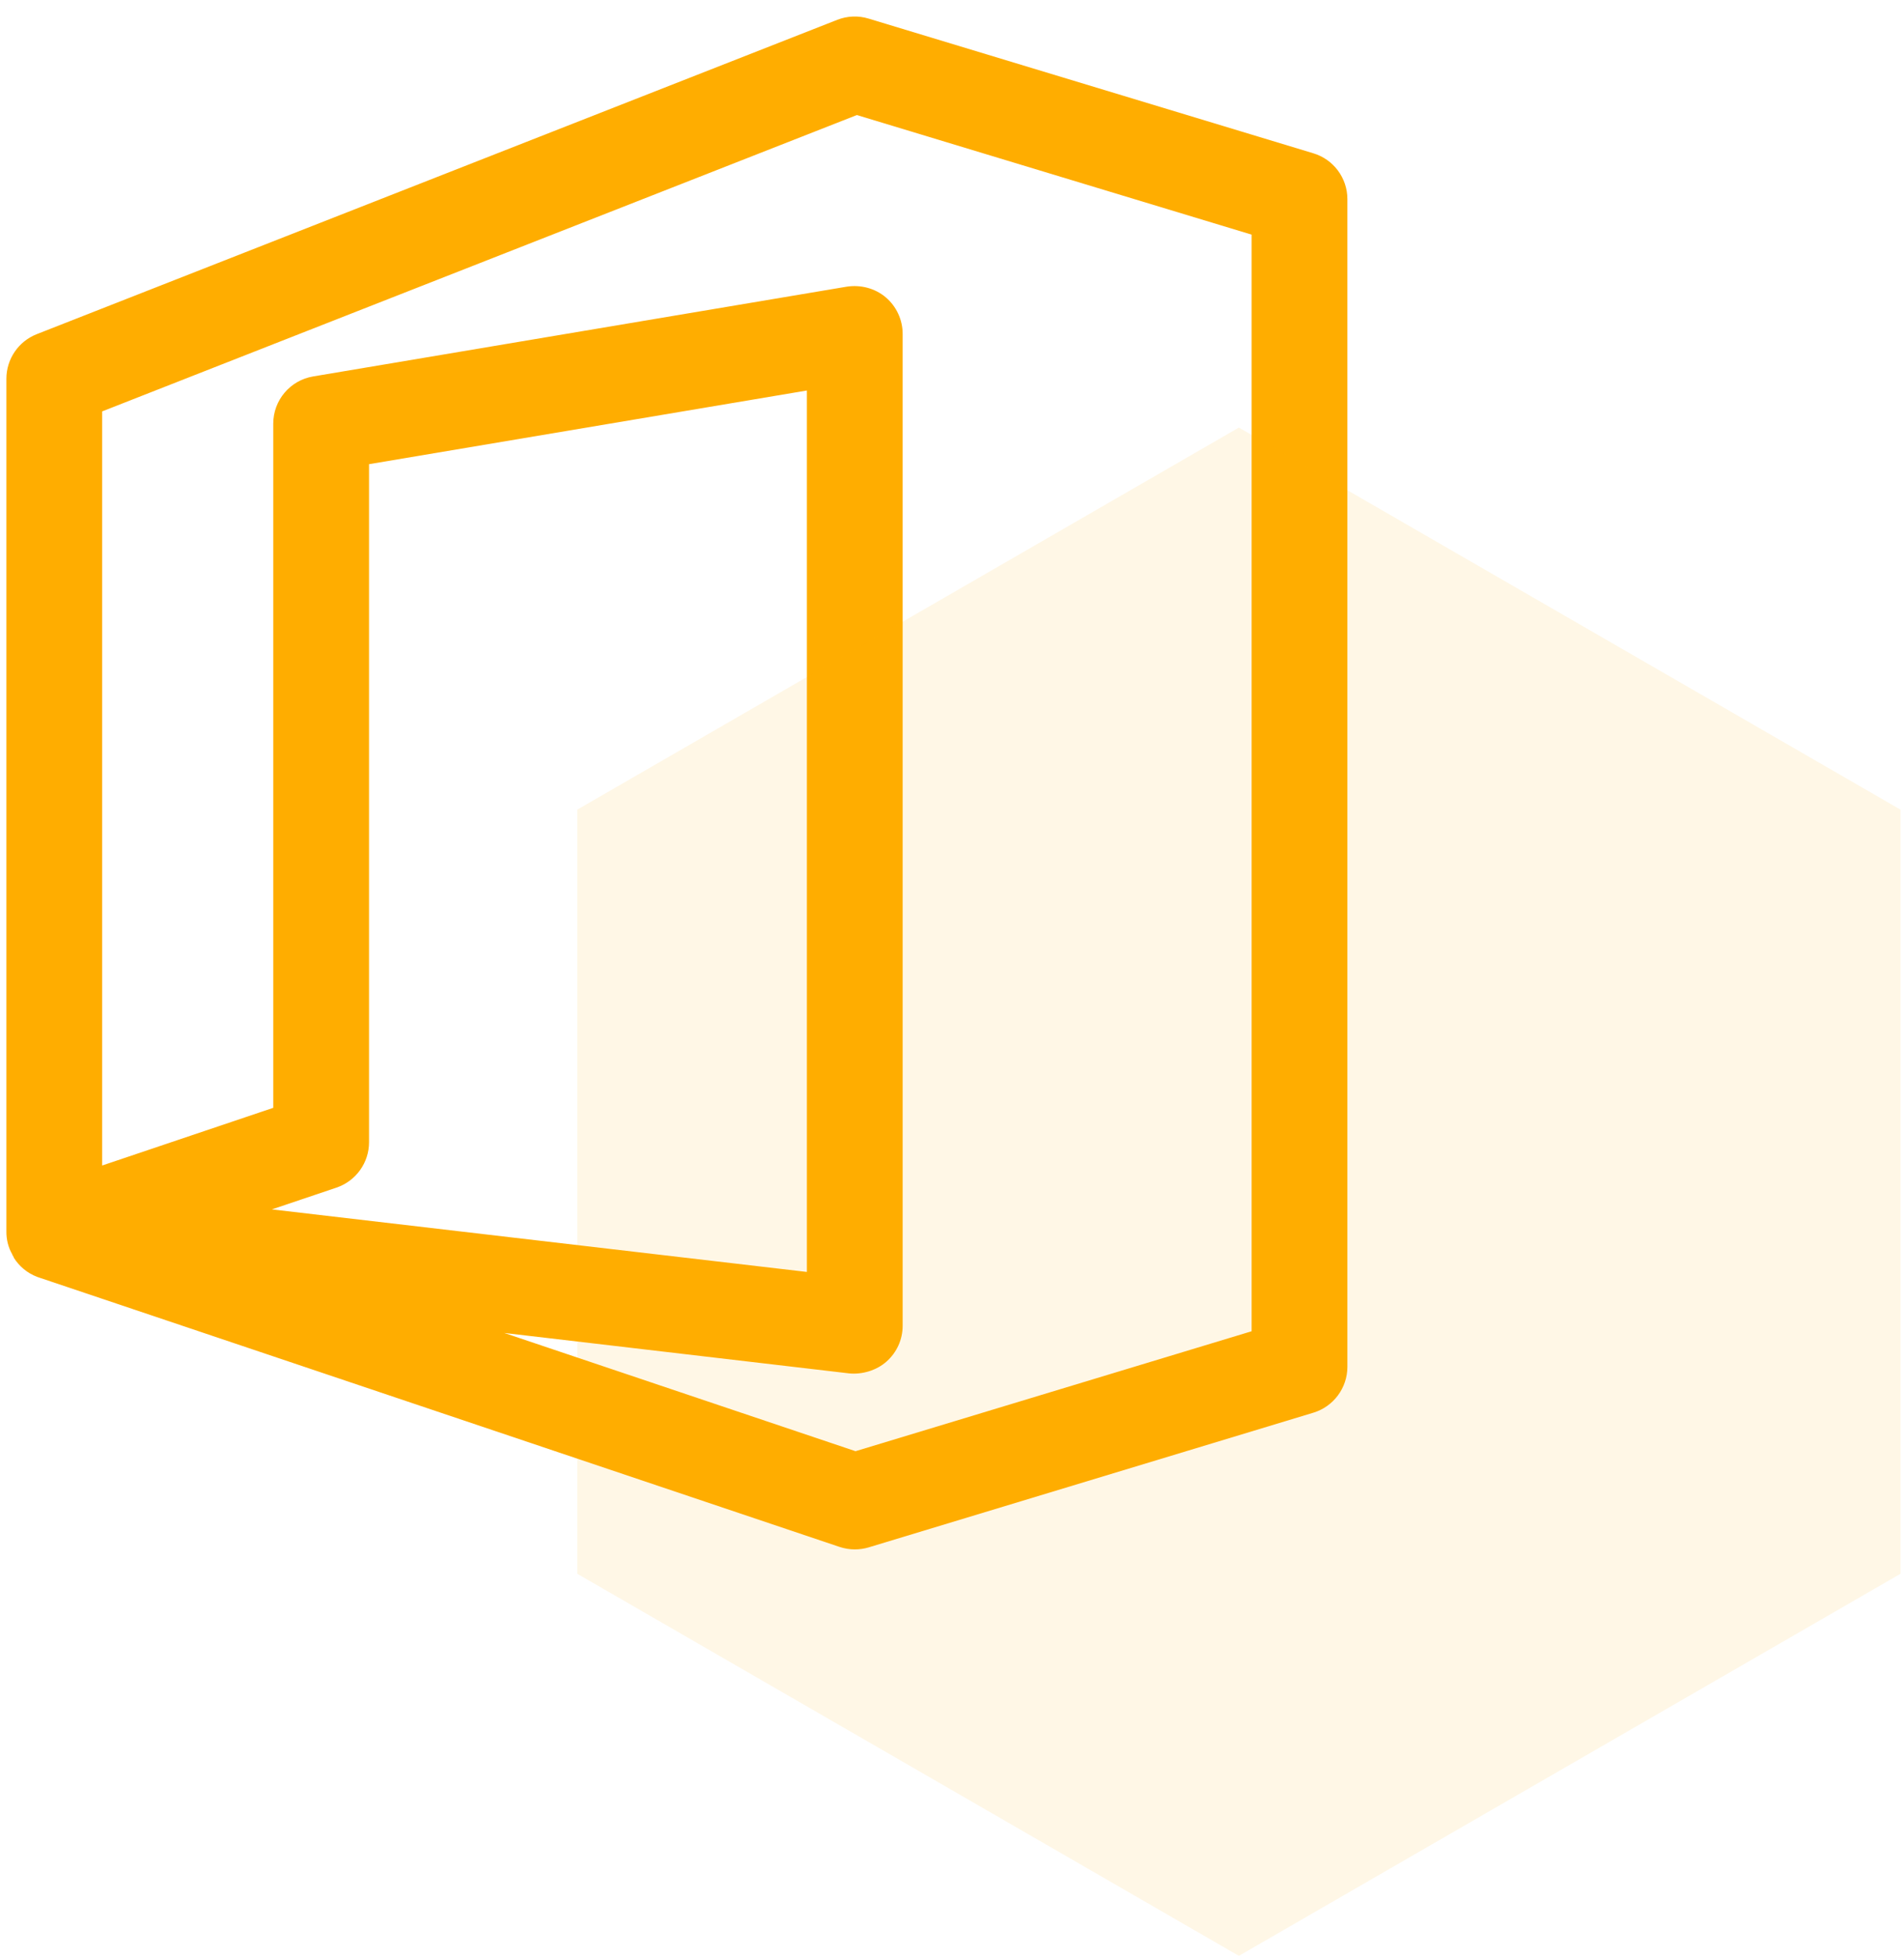 <svg width="109" height="112" viewBox="0 0 109 112" fill="none" xmlns="http://www.w3.org/2000/svg">
<path d="M75.183 8.773L49.723 1.064C49.137 0.883 48.501 0.91 47.93 1.135L2.104 19.126C1.057 19.538 0.366 20.547 0.366 21.676V70.474C0.36 70.94 0.47 71.39 0.7 71.79C0.706 71.796 0.706 71.796 0.706 71.801V71.807V71.812C0.706 71.818 0.706 71.818 0.706 71.818C0.728 71.862 0.755 71.905 0.783 71.949C0.783 71.955 0.783 71.955 0.783 71.96C0.788 71.96 0.788 71.966 0.788 71.966C0.788 71.971 0.788 71.971 0.788 71.971C0.788 71.971 0.788 71.971 0.788 71.977C0.788 71.977 0.788 71.977 0.788 71.982C1.095 72.47 1.55 72.86 2.121 73.079C2.159 73.095 2.203 73.106 2.247 73.123L48.062 88.537C48.347 88.63 48.638 88.68 48.934 88.68C49.202 88.68 49.471 88.641 49.729 88.564L75.189 80.855C76.34 80.504 77.135 79.44 77.135 78.228V11.395C77.135 10.188 76.34 9.119 75.183 8.773ZM71.652 76.194L48.977 83.059L28.869 76.292L48.616 78.606C49.334 78.678 50.173 78.447 50.754 77.926C51.341 77.405 51.675 76.665 51.675 75.881V19.11C51.675 18.304 51.319 17.536 50.705 17.015C50.091 16.5 49.279 16.286 48.478 16.407L17.93 21.545C16.608 21.764 15.643 22.91 15.643 24.248V63.406L5.849 66.707V23.546L49.054 6.585L71.652 13.429V76.194ZM15.566 69.219L19.262 67.974C20.375 67.595 21.127 66.553 21.127 65.374V26.567L46.192 22.351V72.799L15.566 69.219Z" fill="#FFAD00"/>
<path fill-rule="evenodd" clip-rule="evenodd" d="M33.048 90.075L70.924 111.943L108.8 90.075V46.34L70.924 24.472L33.048 46.34V90.075Z" fill="#FFAD00" fill-opacity="0.1"/>
</svg>
